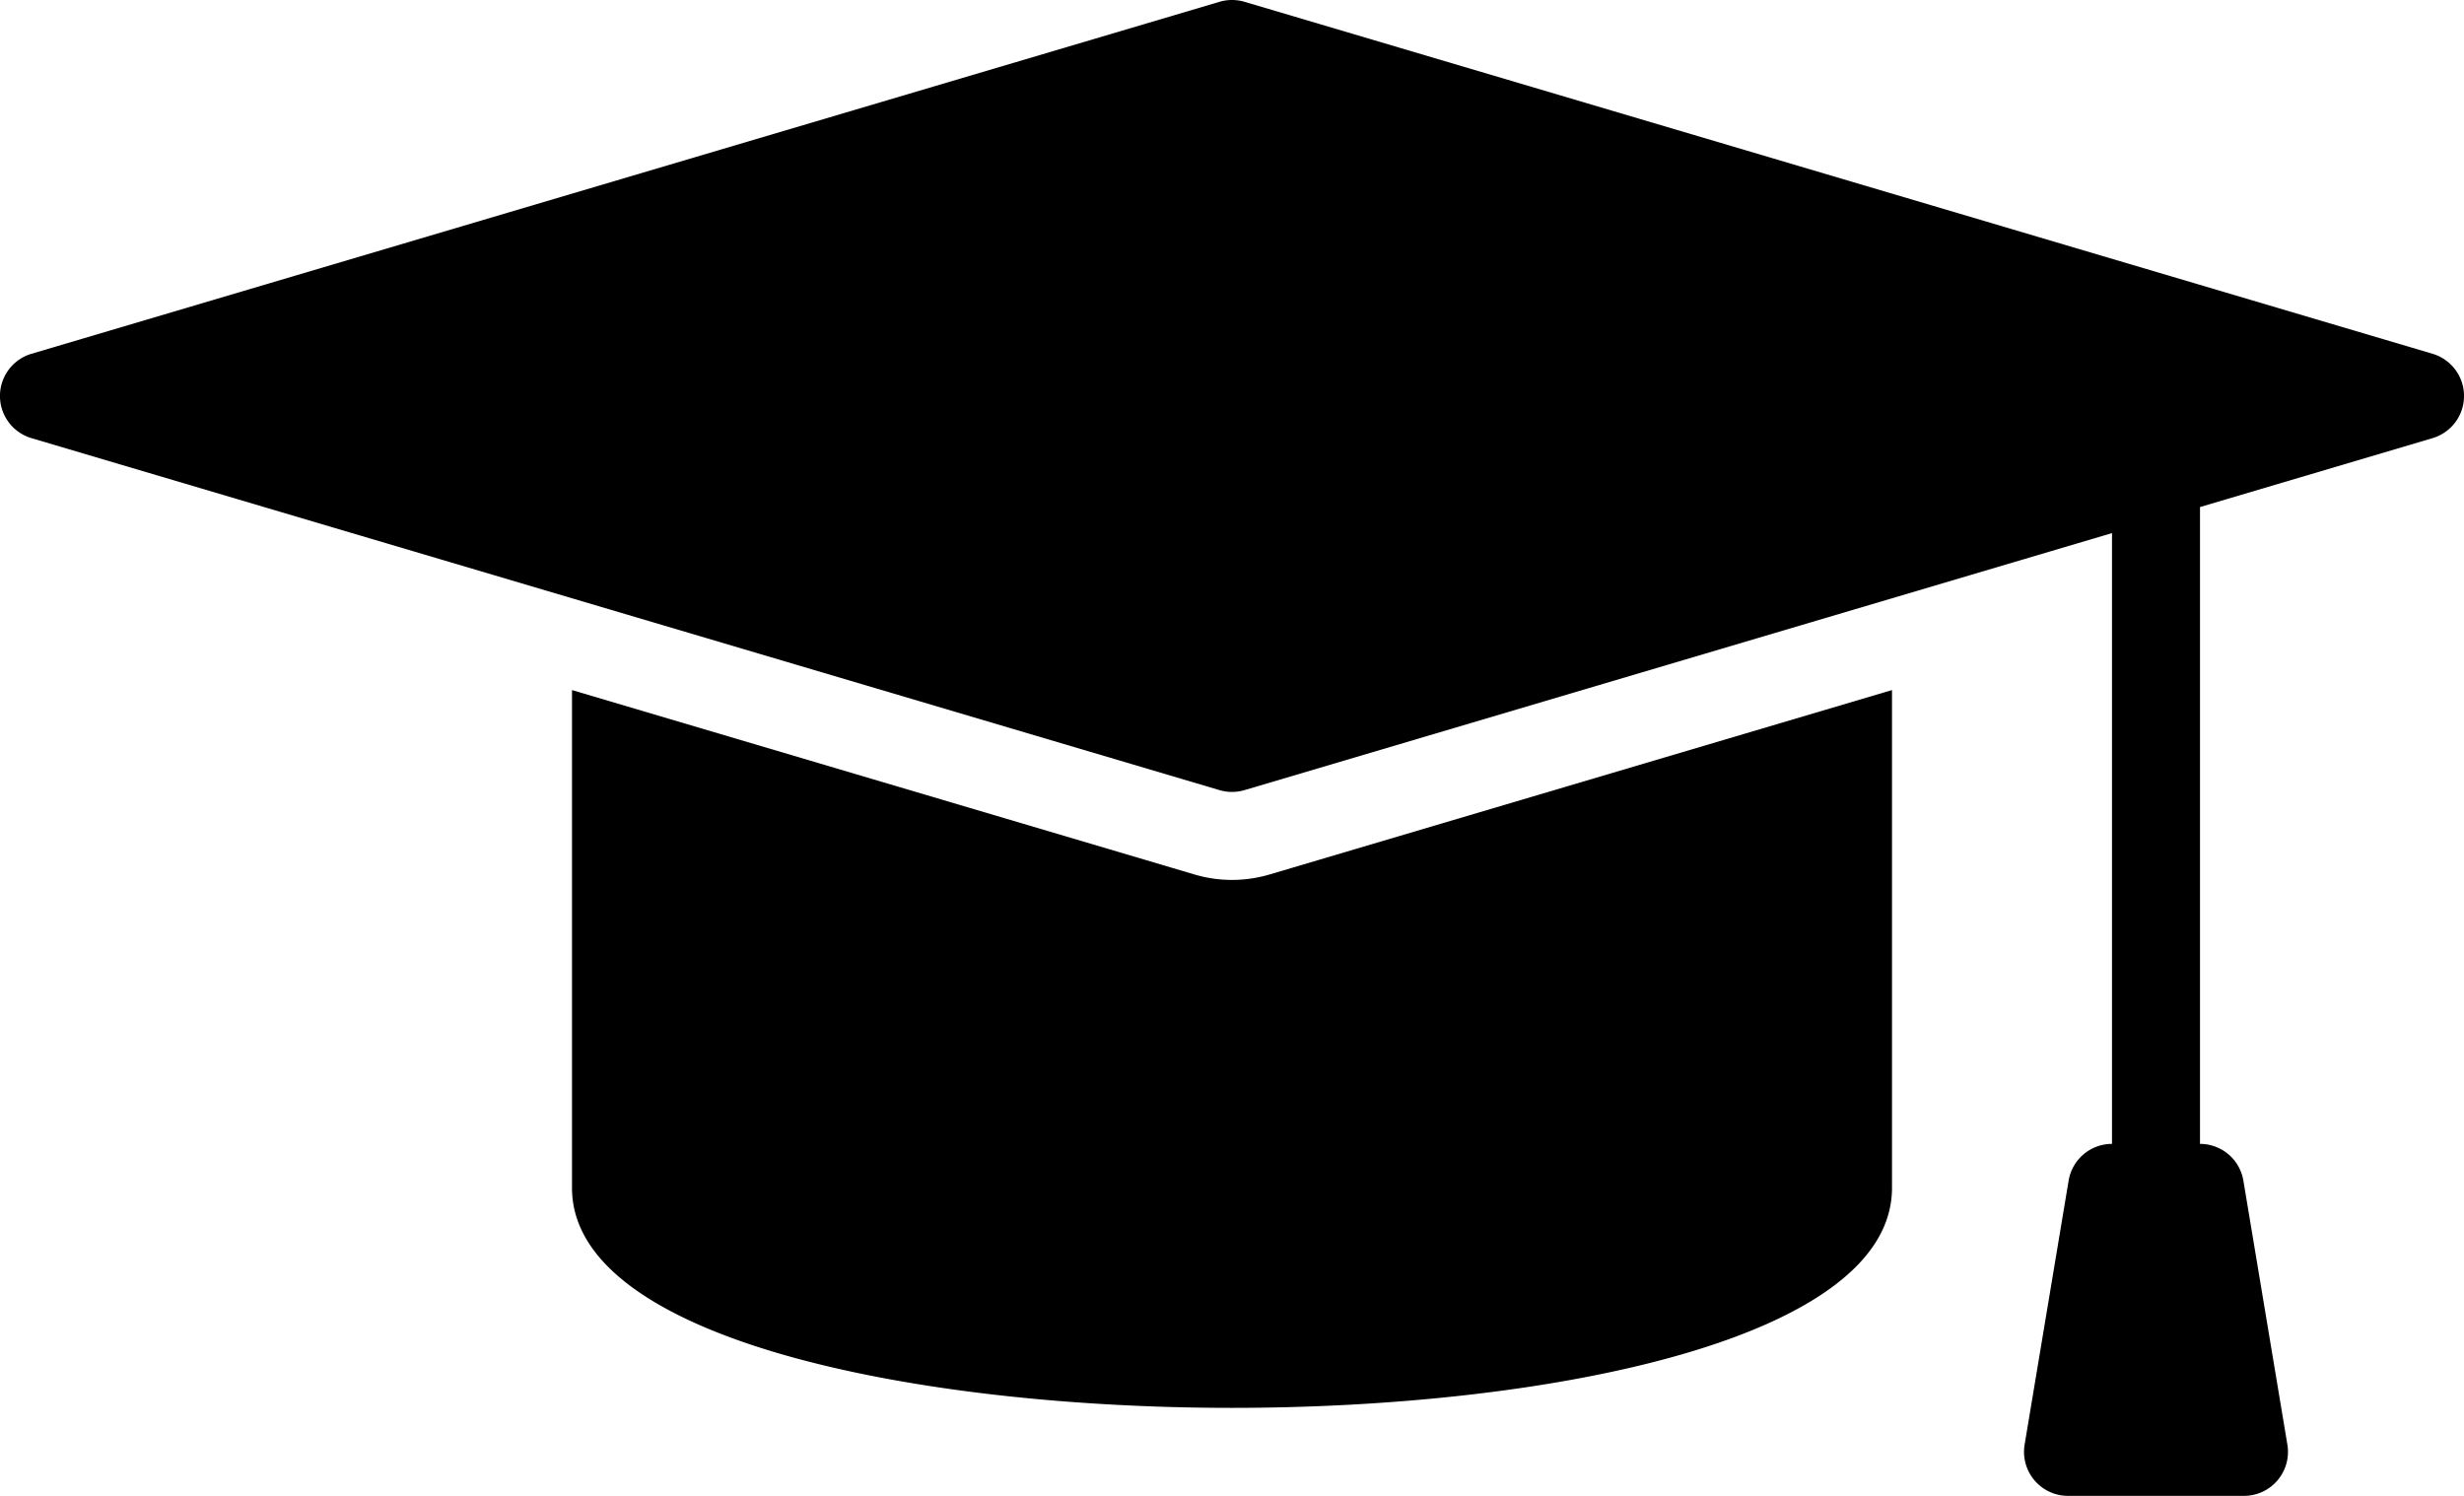 <?xml version="1.0" encoding="UTF-8"?><svg xmlns="http://www.w3.org/2000/svg" xmlns:xlink="http://www.w3.org/1999/xlink" height="34.0" preserveAspectRatio="xMidYMid meet" version="1.0" viewBox="4.0 15.0 56.0 34.0" width="56.0" zoomAndPan="magnify"><g data-name="Graduation Hat" id="change1_1"><path d="M59.284,23.041l-27-8a1.005,1.005,0,0,0-.568,0l-27,8a1,1,0,0,0,0,1.918l27,8a1.006,1.006,0,0,0,.568,0L52,27.117V41a.999.999,0,0,0-.986.836l-1,6A1,1,0,0,0,51,49h4a1,1,0,0,0,.986-1.164l-1-6A.999.999,0,0,0,54,41V26.525l5.284-1.566a1,1,0,0,0,0-1.918Z" fill="inherit"/><path d="M32,35a2.981,2.981,0,0,1-.85-.123L17,30.685V42c0,3.436,7.775,5,15,5s15-1.565,15-5V30.685L32.852,34.877A3.016,3.016,0,0,1,32,35Z" fill="inherit"/></g></svg>